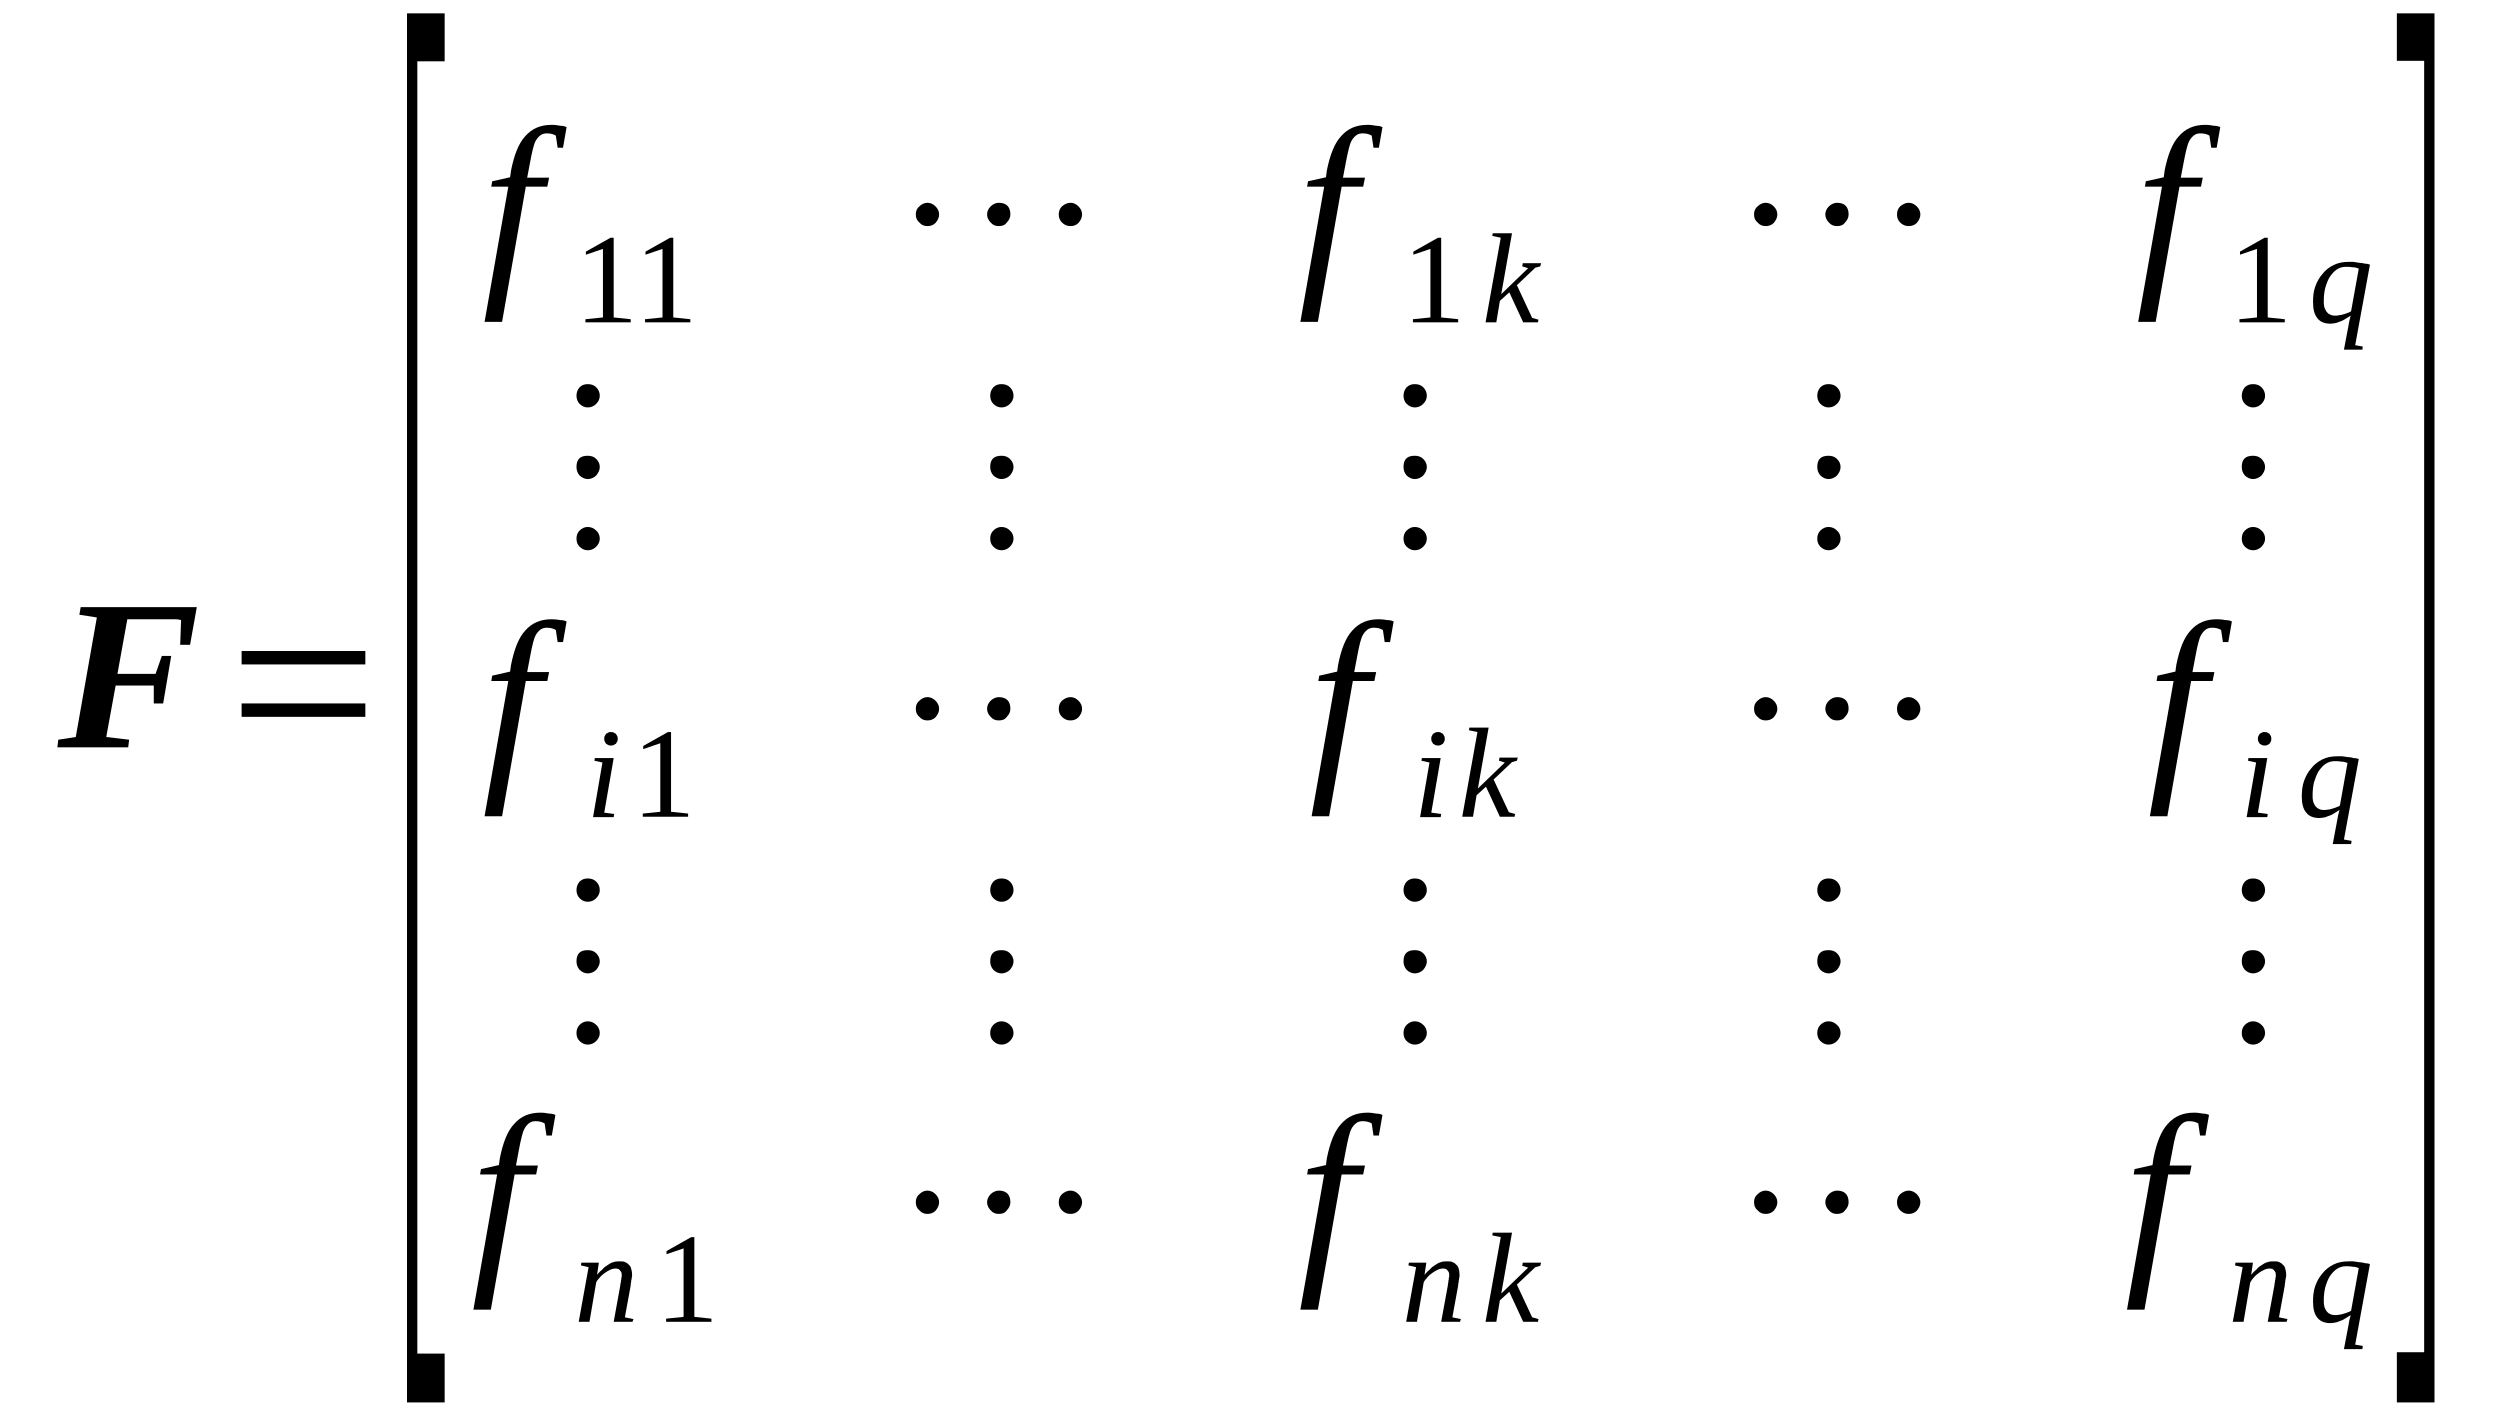 <?xml version='1.0' encoding='UTF-8'?>
<!-- This file was generated by dvisvgm 1.15.1 -->
<svg height='89pt' version='1.1' viewBox='0 -89 158 89' width='158pt' xmlns='http://www.w3.org/2000/svg' xmlns:xlink='http://www.w3.org/1999/xlink'>
<defs>
<clipPath id='clip1'>
<path clip-rule='evenodd' d='M0 -88.977H157.968V-0.027H0V-88.977'/>
</clipPath>
</defs>
<g id='page1'>
<g>
<path clip-path='url(#clip1)' d='M7.309 -45.676L6.715 -42.422L8.16 -42.25L8.102 -41.77H3.625L3.684 -42.25L4.789 -42.422L6.121 -49.977L5.016 -50.148L5.098 -50.629H12.438L12.012 -48.25H11.387L11.445 -49.809C11.359 -49.836 11.246 -49.863 11.078 -49.863C10.934 -49.863 10.766 -49.863 10.566 -49.863C10.399 -49.863 10.199 -49.863 10 -49.863C9.801 -49.863 9.633 -49.863 9.434 -49.863C9.266 -49.863 9.094 -49.863 8.953 -49.863C8.813 -49.863 8.727 -49.863 8.641 -49.863H8.047L7.422 -46.41H9.832L10.227 -47.543H10.82L10.312 -44.543H9.719V-45.676H7.309Z' fill-rule='evenodd'/>
<path clip-path='url(#clip1)' d='M15.27 -43.696V-44.543H23.09V-43.696H15.27ZM15.27 -47.008V-47.856H23.09V-47.008H15.27Z' fill-rule='evenodd'/>
<path clip-path='url(#clip1)' d='M25.723 -0.367V-88.156H28.102V-85.125H26.375V-3.453H28.102V-0.367H25.723Z' fill-rule='evenodd'/>
<path clip-path='url(#clip1)' d='M31.731 -68.657H30.625L32.125 -77.203H31.051L31.106 -77.543L32.239 -77.797L32.297 -78.223C32.496 -79.211 32.778 -79.95 33.203 -80.399C33.629 -80.883 34.164 -81.11 34.875 -81.11C35.074 -81.11 35.27 -81.078 35.414 -81.051C35.555 -81.051 35.696 -81.024 35.809 -80.965L35.582 -79.664H35.242L35.129 -80.43C34.989 -80.512 34.817 -80.571 34.563 -80.571C34.422 -80.571 34.278 -80.543 34.164 -80.457C34.082 -80.399 33.969 -80.285 33.883 -80.145C33.797 -80.004 33.742 -79.836 33.684 -79.61C33.629 -79.383 33.571 -79.125 33.516 -78.817L33.317 -77.77H34.703L34.59 -77.203H33.231L31.731 -68.657Z' fill-rule='evenodd'/>
<path clip-path='url(#clip1)' d='M38.785 -68.938L39.86 -68.825V-68.629H37V-68.825L38.106 -68.938V-73.27L37.028 -72.903V-73.098L38.586 -73.977H38.785V-68.938Z' fill-rule='evenodd'/>
<path clip-path='url(#clip1)' d='M42.551 -68.938L43.629 -68.825V-68.629H40.766V-68.825L41.871 -68.938V-73.27L40.797 -72.903V-73.098L42.352 -73.977H42.551V-68.938Z' fill-rule='evenodd'/>
<path clip-path='url(#clip1)' d='M59.352 -75.45C59.352 -75.25 59.266 -75.078 59.125 -74.91C58.985 -74.77 58.813 -74.711 58.614 -74.711C58.418 -74.711 58.246 -74.77 58.106 -74.938C57.934 -75.078 57.879 -75.25 57.879 -75.45C57.879 -75.645 57.934 -75.817 58.106 -75.957C58.246 -76.098 58.418 -76.184 58.614 -76.184C58.813 -76.184 58.985 -76.098 59.125 -75.957C59.266 -75.817 59.352 -75.645 59.352 -75.45ZM63.856 -75.45C63.856 -75.25 63.77 -75.078 63.629 -74.938C63.516 -74.77 63.348 -74.711 63.121 -74.711C62.922 -74.711 62.75 -74.77 62.61 -74.938C62.469 -75.078 62.383 -75.25 62.383 -75.45C62.383 -75.645 62.469 -75.817 62.61 -75.957C62.75 -76.098 62.949 -76.184 63.121 -76.184C63.602 -76.184 63.856 -75.93 63.856 -75.45ZM68.387 -75.45C68.387 -75.25 68.305 -75.078 68.16 -74.91C68.02 -74.77 67.852 -74.711 67.653 -74.711S67.285 -74.77 67.114 -74.938C66.973 -75.078 66.914 -75.25 66.914 -75.45C66.914 -75.645 66.973 -75.817 67.114 -75.957C67.285 -76.098 67.453 -76.184 67.653 -76.184S68.02 -76.098 68.16 -75.957C68.305 -75.817 68.387 -75.645 68.387 -75.45Z' fill-rule='evenodd'/>
<path clip-path='url(#clip1)' d='M83.289 -68.657H82.184L83.688 -77.203H82.61L82.668 -77.543L83.801 -77.797L83.856 -78.223C84.055 -79.211 84.34 -79.95 84.762 -80.399C85.188 -80.883 85.727 -81.11 86.434 -81.11C86.633 -81.11 86.832 -81.078 86.973 -81.051C87.113 -81.051 87.258 -81.024 87.371 -80.965L87.145 -79.664H86.805L86.692 -80.43C86.547 -80.512 86.379 -80.571 86.125 -80.571C85.981 -80.571 85.84 -80.543 85.727 -80.457C85.641 -80.399 85.528 -80.285 85.442 -80.145C85.36 -80.004 85.301 -79.836 85.246 -79.61C85.188 -79.383 85.133 -79.125 85.074 -78.817L84.875 -77.77H86.266L86.153 -77.203H84.793L83.289 -68.657Z' fill-rule='evenodd'/>
<path clip-path='url(#clip1)' d='M91.082 -68.938L92.156 -68.825V-68.629H89.297V-68.825L90.403 -68.938V-73.27L89.324 -72.903V-73.098L90.883 -73.977H91.082V-68.938Z' fill-rule='evenodd'/>
<path clip-path='url(#clip1)' d='M94.848 -73.977L94.313 -74.09L94.34 -74.258H95.559L94.879 -70.41L96.578 -72.051L96.207 -72.164L96.239 -72.364H97.399L97.344 -72.164L97.031 -72.082L95.867 -70.977L96.832 -68.91L97.231 -68.797L97.199 -68.629H96.266L95.387 -70.524L94.793 -69.985L94.567 -68.629H93.887L94.848 -73.977Z' fill-rule='evenodd'/>
<path clip-path='url(#clip1)' d='M112.328 -75.45C112.328 -75.25 112.242 -75.078 112.102 -74.91C111.961 -74.77 111.789 -74.711 111.594 -74.711C111.395 -74.711 111.223 -74.77 111.082 -74.938C110.91 -75.078 110.856 -75.25 110.856 -75.45C110.856 -75.645 110.91 -75.817 111.082 -75.957C111.223 -76.098 111.395 -76.184 111.594 -76.184C111.789 -76.184 111.961 -76.098 112.102 -75.957C112.242 -75.817 112.328 -75.645 112.328 -75.45ZM116.832 -75.45C116.832 -75.25 116.746 -75.078 116.606 -74.938C116.492 -74.77 116.324 -74.711 116.098 -74.711C115.899 -74.711 115.727 -74.77 115.586 -74.938C115.445 -75.078 115.36 -75.25 115.36 -75.45C115.36 -75.645 115.445 -75.817 115.586 -75.957C115.727 -76.098 115.926 -76.184 116.098 -76.184C116.578 -76.184 116.832 -75.93 116.832 -75.45ZM121.367 -75.45C121.367 -75.25 121.281 -75.078 121.141 -74.91C120.996 -74.77 120.828 -74.711 120.629 -74.711C120.43 -74.711 120.262 -74.77 120.09 -74.938C119.949 -75.078 119.891 -75.25 119.891 -75.45C119.891 -75.645 119.949 -75.817 120.09 -75.957C120.262 -76.098 120.43 -76.184 120.629 -76.184C120.828 -76.184 120.996 -76.098 121.141 -75.957C121.281 -75.817 121.367 -75.645 121.367 -75.45Z' fill-rule='evenodd'/>
<path clip-path='url(#clip1)' d='M136.238 -68.657H135.133L136.637 -77.203H135.559L135.617 -77.543L136.75 -77.797L136.805 -78.223C137.004 -79.211 137.289 -79.95 137.711 -80.399C138.137 -80.883 138.676 -81.11 139.383 -81.11C139.582 -81.11 139.781 -81.078 139.922 -81.051C140.063 -81.051 140.207 -81.024 140.321 -80.965L140.094 -79.664H139.75L139.637 -80.43C139.496 -80.512 139.328 -80.571 139.07 -80.571C138.93 -80.571 138.789 -80.543 138.676 -80.457C138.59 -80.399 138.477 -80.285 138.391 -80.145C138.309 -80.004 138.25 -79.836 138.195 -79.61C138.137 -79.383 138.082 -79.125 138.024 -78.817L137.824 -77.77H139.215L139.102 -77.203H137.742L136.238 -68.657Z' fill-rule='evenodd'/>
<path clip-path='url(#clip1)' d='M143.32 -68.938L144.399 -68.825V-68.629H141.535V-68.825L142.641 -68.938V-73.27L141.567 -72.903V-73.098L143.125 -73.977H143.32V-68.938Z' fill-rule='evenodd'/>
<path clip-path='url(#clip1)' d='M147.571 -69.051C147.656 -69.051 147.742 -69.051 147.856 -69.082C147.938 -69.082 148.024 -69.11 148.11 -69.137C148.223 -69.164 148.309 -69.196 148.363 -69.223C148.449 -69.25 148.535 -69.278 148.59 -69.336L149.074 -72.024C148.93 -72.082 148.817 -72.11 148.676 -72.11C148.535 -72.137 148.391 -72.137 148.25 -72.137C148.051 -72.137 147.856 -72.082 147.684 -71.969C147.516 -71.856 147.371 -71.684 147.231 -71.485C147.117 -71.289 147.031 -71.063 146.949 -70.778C146.891 -70.524 146.863 -70.27 146.863 -69.985C146.863 -69.844 146.863 -69.731 146.891 -69.618C146.918 -69.504 146.977 -69.391 147.031 -69.309C147.09 -69.25 147.145 -69.164 147.231 -69.137C147.317 -69.082 147.43 -69.051 147.571 -69.051ZM148.563 -69.051C148.504 -69.024 148.449 -68.969 148.336 -68.91C148.25 -68.856 148.164 -68.797 148.051 -68.743C147.938 -68.684 147.797 -68.656 147.684 -68.598C147.543 -68.571 147.43 -68.543 147.289 -68.543C146.918 -68.543 146.637 -68.656 146.465 -68.883C146.27 -69.11 146.184 -69.45 146.184 -69.903C146.184 -70.243 146.211 -70.582 146.324 -70.891C146.438 -71.203 146.578 -71.457 146.778 -71.684C146.977 -71.938 147.203 -72.11 147.485 -72.25C147.77 -72.391 148.082 -72.45 148.422 -72.45C148.535 -72.45 148.621 -72.45 148.735 -72.45C148.875 -72.418 148.988 -72.418 149.102 -72.391C149.242 -72.391 149.356 -72.364 149.469 -72.336C149.582 -72.336 149.695 -72.305 149.781 -72.278L148.848 -67.184L149.328 -67.098L149.301 -66.903H148.137L148.422 -68.403C148.449 -68.516 148.449 -68.629 148.477 -68.711C148.504 -68.825 148.535 -68.938 148.563 -69.051Z' fill-rule='evenodd'/>
<path clip-path='url(#clip1)' d='M37.141 -55.696C37.367 -55.696 37.539 -55.61 37.68 -55.469C37.821 -55.356 37.906 -55.157 37.906 -54.957C37.906 -54.762 37.821 -54.59 37.68 -54.45C37.539 -54.309 37.367 -54.223 37.141 -54.223C36.942 -54.223 36.774 -54.309 36.629 -54.45C36.488 -54.59 36.434 -54.762 36.434 -54.957C36.434 -55.157 36.488 -55.328 36.629 -55.469C36.774 -55.61 36.942 -55.696 37.141 -55.696ZM37.141 -60.196C37.367 -60.196 37.539 -60.137 37.68 -59.996C37.821 -59.856 37.906 -59.684 37.906 -59.489C37.906 -59.289 37.821 -59.117 37.68 -58.95C37.539 -58.809 37.34 -58.723 37.141 -58.723C36.969 -58.723 36.774 -58.809 36.629 -58.95C36.488 -59.117 36.434 -59.289 36.434 -59.489C36.434 -59.969 36.66 -60.196 37.141 -60.196ZM37.141 -64.723C37.367 -64.723 37.539 -64.664 37.68 -64.524C37.821 -64.383 37.906 -64.211 37.906 -63.985C37.906 -63.789 37.821 -63.617 37.68 -63.477C37.539 -63.336 37.367 -63.25 37.141 -63.25C36.942 -63.25 36.774 -63.336 36.629 -63.477C36.488 -63.617 36.434 -63.817 36.434 -63.985C36.434 -64.184 36.488 -64.356 36.629 -64.524C36.774 -64.664 36.942 -64.723 37.141 -64.723Z' fill-rule='evenodd'/>
<path clip-path='url(#clip1)' d='M63.289 -55.696C63.516 -55.696 63.688 -55.61 63.828 -55.469C63.969 -55.356 64.055 -55.157 64.055 -54.957C64.055 -54.762 63.969 -54.59 63.828 -54.45C63.688 -54.309 63.516 -54.223 63.289 -54.223C63.09 -54.223 62.922 -54.309 62.778 -54.45C62.637 -54.59 62.582 -54.762 62.582 -54.957C62.582 -55.157 62.637 -55.328 62.778 -55.469C62.922 -55.61 63.09 -55.696 63.289 -55.696ZM63.289 -60.196C63.516 -60.196 63.688 -60.137 63.828 -59.996C63.969 -59.856 64.055 -59.684 64.055 -59.489C64.055 -59.289 63.969 -59.117 63.828 -58.95C63.688 -58.809 63.489 -58.723 63.289 -58.723C63.121 -58.723 62.922 -58.809 62.778 -58.95C62.637 -59.117 62.582 -59.289 62.582 -59.489C62.582 -59.969 62.809 -60.196 63.289 -60.196ZM63.289 -64.723C63.516 -64.723 63.688 -64.664 63.828 -64.524C63.969 -64.383 64.055 -64.211 64.055 -63.985C64.055 -63.789 63.969 -63.617 63.828 -63.477C63.688 -63.336 63.516 -63.25 63.289 -63.25C63.09 -63.25 62.922 -63.336 62.778 -63.477C62.637 -63.617 62.582 -63.817 62.582 -63.985C62.582 -64.184 62.637 -64.356 62.778 -64.524C62.922 -64.664 63.09 -64.723 63.289 -64.723Z' fill-rule='evenodd'/>
<path clip-path='url(#clip1)' d='M89.41 -55.696C89.637 -55.696 89.805 -55.61 89.949 -55.469C90.09 -55.356 90.176 -55.157 90.176 -54.957C90.176 -54.762 90.09 -54.59 89.949 -54.45C89.805 -54.309 89.637 -54.223 89.41 -54.223C89.211 -54.223 89.043 -54.309 88.899 -54.45C88.758 -54.59 88.703 -54.762 88.703 -54.957C88.703 -55.157 88.758 -55.328 88.899 -55.469C89.043 -55.61 89.211 -55.696 89.41 -55.696ZM89.41 -60.196C89.637 -60.196 89.805 -60.137 89.949 -59.996C90.09 -59.856 90.176 -59.684 90.176 -59.489C90.176 -59.289 90.09 -59.117 89.949 -58.95C89.805 -58.809 89.61 -58.723 89.41 -58.723C89.239 -58.723 89.043 -58.809 88.899 -58.95C88.758 -59.117 88.703 -59.289 88.703 -59.489C88.703 -59.969 88.93 -60.196 89.41 -60.196ZM89.41 -64.723C89.637 -64.723 89.805 -64.664 89.949 -64.524C90.09 -64.383 90.176 -64.211 90.176 -63.985C90.176 -63.789 90.09 -63.617 89.949 -63.477C89.805 -63.336 89.637 -63.25 89.41 -63.25C89.211 -63.25 89.043 -63.336 88.899 -63.477C88.758 -63.617 88.703 -63.817 88.703 -63.985C88.703 -64.184 88.758 -64.356 88.899 -64.524C89.043 -64.664 89.211 -64.723 89.41 -64.723Z' fill-rule='evenodd'/>
<path clip-path='url(#clip1)' d='M115.559 -55.696C115.785 -55.696 115.953 -55.61 116.098 -55.469C116.238 -55.356 116.324 -55.157 116.324 -54.957C116.324 -54.762 116.238 -54.59 116.098 -54.45C115.953 -54.309 115.785 -54.223 115.559 -54.223C115.36 -54.223 115.192 -54.309 115.047 -54.45C114.906 -54.59 114.852 -54.762 114.852 -54.957C114.852 -55.157 114.906 -55.328 115.047 -55.469C115.192 -55.61 115.36 -55.696 115.559 -55.696ZM115.559 -60.196C115.785 -60.196 115.953 -60.137 116.098 -59.996C116.238 -59.856 116.324 -59.684 116.324 -59.489C116.324 -59.289 116.238 -59.117 116.098 -58.95C115.953 -58.809 115.758 -58.723 115.559 -58.723C115.387 -58.723 115.192 -58.809 115.047 -58.95C114.906 -59.117 114.852 -59.289 114.852 -59.489C114.852 -59.969 115.078 -60.196 115.559 -60.196ZM115.559 -64.723C115.785 -64.723 115.953 -64.664 116.098 -64.524C116.238 -64.383 116.324 -64.211 116.324 -63.985C116.324 -63.789 116.238 -63.617 116.098 -63.477C115.953 -63.336 115.785 -63.25 115.559 -63.25C115.36 -63.25 115.192 -63.336 115.047 -63.477C114.906 -63.617 114.852 -63.817 114.852 -63.985C114.852 -64.184 114.906 -64.356 115.047 -64.524C115.192 -64.664 115.36 -64.723 115.559 -64.723Z' fill-rule='evenodd'/>
<path clip-path='url(#clip1)' d='M142.387 -55.696C142.613 -55.696 142.781 -55.61 142.926 -55.469C143.067 -55.356 143.153 -55.157 143.153 -54.957C143.153 -54.762 143.067 -54.59 142.926 -54.45C142.781 -54.309 142.613 -54.223 142.387 -54.223C142.188 -54.223 142.02 -54.309 141.875 -54.45C141.735 -54.59 141.68 -54.762 141.68 -54.957C141.68 -55.157 141.735 -55.328 141.875 -55.469C142.02 -55.61 142.188 -55.696 142.387 -55.696ZM142.387 -60.196C142.613 -60.196 142.781 -60.137 142.926 -59.996C143.067 -59.856 143.153 -59.684 143.153 -59.489C143.153 -59.289 143.067 -59.117 142.926 -58.95C142.781 -58.809 142.586 -58.723 142.387 -58.723C142.215 -58.723 142.02 -58.809 141.875 -58.95C141.735 -59.117 141.68 -59.289 141.68 -59.489C141.68 -59.969 141.906 -60.196 142.387 -60.196ZM142.387 -64.723C142.613 -64.723 142.781 -64.664 142.926 -64.524C143.067 -64.383 143.153 -64.211 143.153 -63.985C143.153 -63.789 143.067 -63.617 142.926 -63.477C142.781 -63.336 142.613 -63.25 142.387 -63.25C142.188 -63.25 142.02 -63.336 141.875 -63.477C141.735 -63.617 141.68 -63.817 141.68 -63.985C141.68 -64.184 141.735 -64.356 141.875 -64.524C142.02 -64.664 142.188 -64.723 142.387 -64.723Z' fill-rule='evenodd'/>
<path clip-path='url(#clip1)' d='M31.731 -37.414H30.625L32.125 -45.961H31.051L31.106 -46.297L32.239 -46.555L32.297 -46.977C32.496 -47.969 32.778 -48.703 33.203 -49.157C33.629 -49.637 34.164 -49.864 34.875 -49.864C35.074 -49.864 35.27 -49.836 35.414 -49.809C35.555 -49.809 35.696 -49.782 35.809 -49.723L35.582 -48.422H35.242L35.129 -49.184C34.989 -49.27 34.817 -49.328 34.563 -49.328C34.422 -49.328 34.278 -49.297 34.164 -49.215C34.082 -49.157 33.969 -49.043 33.883 -48.903C33.797 -48.762 33.742 -48.59 33.684 -48.364C33.629 -48.137 33.571 -47.883 33.516 -47.575L33.317 -46.524H34.703L34.59 -45.961H33.231L31.731 -37.414Z' fill-rule='evenodd'/>
<path clip-path='url(#clip1)' d='M38.188 -37.641L38.813 -37.555L38.785 -37.356H37.481L38.074 -40.809L37.567 -40.922L37.594 -41.09H38.785L38.188 -37.641ZM39.039 -42.309C39.039 -42.25 39.039 -42.196 39.012 -42.141C38.981 -42.082 38.953 -42.055 38.926 -41.996C38.867 -41.969 38.84 -41.942 38.785 -41.914C38.727 -41.883 38.672 -41.883 38.614 -41.883C38.559 -41.883 38.5 -41.883 38.446 -41.914C38.387 -41.942 38.36 -41.969 38.301 -41.996C38.274 -42.055 38.246 -42.082 38.219 -42.141C38.188 -42.196 38.188 -42.25 38.188 -42.309C38.188 -42.364 38.188 -42.422 38.219 -42.477C38.246 -42.535 38.274 -42.563 38.301 -42.621C38.36 -42.649 38.387 -42.676 38.446 -42.703C38.5 -42.735 38.559 -42.735 38.614 -42.735C38.672 -42.735 38.727 -42.735 38.785 -42.703C38.84 -42.676 38.867 -42.649 38.926 -42.621C38.953 -42.563 38.981 -42.535 39.012 -42.477C39.039 -42.422 39.039 -42.364 39.039 -42.309Z' fill-rule='evenodd'/>
<path clip-path='url(#clip1)' d='M42.41 -37.696L43.488 -37.582V-37.383H40.625V-37.582L41.731 -37.696V-42.028L40.653 -41.657V-41.856L42.211 -42.735H42.41V-37.696Z' fill-rule='evenodd'/>
<path clip-path='url(#clip1)' d='M59.352 -44.203C59.352 -44.008 59.266 -43.836 59.125 -43.668C58.985 -43.528 58.813 -43.469 58.614 -43.469C58.418 -43.469 58.246 -43.528 58.106 -43.696C57.934 -43.836 57.879 -44.008 57.879 -44.203C57.879 -44.403 57.934 -44.575 58.106 -44.715C58.246 -44.856 58.418 -44.942 58.614 -44.942C58.813 -44.942 58.985 -44.856 59.125 -44.715C59.266 -44.575 59.352 -44.403 59.352 -44.203ZM63.856 -44.203C63.856 -44.008 63.77 -43.836 63.629 -43.696C63.516 -43.528 63.348 -43.469 63.121 -43.469C62.922 -43.469 62.75 -43.528 62.61 -43.696C62.469 -43.836 62.383 -44.008 62.383 -44.203C62.383 -44.403 62.469 -44.575 62.61 -44.715C62.75 -44.856 62.949 -44.942 63.121 -44.942C63.602 -44.942 63.856 -44.688 63.856 -44.203ZM68.387 -44.203C68.387 -44.008 68.305 -43.836 68.16 -43.668C68.02 -43.528 67.852 -43.469 67.653 -43.469S67.285 -43.528 67.114 -43.696C66.973 -43.836 66.914 -44.008 66.914 -44.203C66.914 -44.403 66.973 -44.575 67.114 -44.715C67.285 -44.856 67.453 -44.942 67.653 -44.942S68.02 -44.856 68.16 -44.715C68.305 -44.575 68.387 -44.403 68.387 -44.203Z' fill-rule='evenodd'/>
<path clip-path='url(#clip1)' d='M84 -37.414H82.895L84.395 -45.961H83.32L83.375 -46.297L84.508 -46.555L84.567 -46.977C84.762 -47.969 85.047 -48.703 85.473 -49.157C85.899 -49.637 86.434 -49.864 87.145 -49.864C87.34 -49.864 87.539 -49.836 87.68 -49.809C87.824 -49.809 87.965 -49.782 88.078 -49.723L87.852 -48.422H87.512L87.399 -49.184C87.258 -49.27 87.086 -49.328 86.832 -49.328C86.692 -49.328 86.547 -49.297 86.434 -49.215C86.352 -49.157 86.238 -49.043 86.153 -48.903C86.067 -48.762 86.012 -48.59 85.953 -48.364C85.899 -48.137 85.84 -47.883 85.785 -47.575L85.586 -46.524H86.973L86.86 -45.961H85.5L84 -37.414Z' fill-rule='evenodd'/>
<path clip-path='url(#clip1)' d='M90.457 -37.641L91.082 -37.555L91.051 -37.356H89.75L90.344 -40.809L89.836 -40.922L89.864 -41.09H91.051L90.457 -37.641ZM91.309 -42.309C91.309 -42.25 91.309 -42.196 91.278 -42.141C91.25 -42.082 91.223 -42.055 91.195 -41.996C91.137 -41.969 91.11 -41.942 91.051 -41.914C90.996 -41.883 90.938 -41.883 90.883 -41.883C90.824 -41.883 90.77 -41.883 90.711 -41.914C90.656 -41.942 90.629 -41.969 90.57 -41.996C90.543 -42.055 90.516 -42.082 90.485 -42.141C90.457 -42.196 90.457 -42.25 90.457 -42.309C90.457 -42.364 90.457 -42.422 90.485 -42.477C90.516 -42.535 90.543 -42.563 90.57 -42.621C90.629 -42.649 90.656 -42.676 90.711 -42.703C90.77 -42.735 90.824 -42.735 90.883 -42.735C90.938 -42.735 90.996 -42.735 91.051 -42.703C91.11 -42.676 91.137 -42.649 91.195 -42.621C91.223 -42.563 91.25 -42.535 91.278 -42.477C91.309 -42.422 91.309 -42.364 91.309 -42.309Z' fill-rule='evenodd'/>
<path clip-path='url(#clip1)' d='M93.375 -42.735L92.836 -42.848L92.867 -43.016H94.082L93.403 -39.168L95.106 -40.809L94.735 -40.922L94.766 -41.121H95.926L95.867 -40.922L95.559 -40.836L94.395 -39.735L95.36 -37.668L95.754 -37.555L95.727 -37.383H94.793L93.914 -39.282L93.32 -38.742L93.094 -37.383H92.414L93.375 -42.735Z' fill-rule='evenodd'/>
<path clip-path='url(#clip1)' d='M112.328 -44.203C112.328 -44.008 112.242 -43.836 112.102 -43.668C111.961 -43.528 111.789 -43.469 111.594 -43.469C111.395 -43.469 111.223 -43.528 111.082 -43.696C110.91 -43.836 110.856 -44.008 110.856 -44.203C110.856 -44.403 110.91 -44.575 111.082 -44.715C111.223 -44.856 111.395 -44.942 111.594 -44.942C111.789 -44.942 111.961 -44.856 112.102 -44.715C112.242 -44.575 112.328 -44.403 112.328 -44.203ZM116.832 -44.203C116.832 -44.008 116.746 -43.836 116.606 -43.696C116.492 -43.528 116.324 -43.469 116.098 -43.469C115.899 -43.469 115.727 -43.528 115.586 -43.696C115.445 -43.836 115.36 -44.008 115.36 -44.203C115.36 -44.403 115.445 -44.575 115.586 -44.715C115.727 -44.856 115.926 -44.942 116.098 -44.942C116.578 -44.942 116.832 -44.688 116.832 -44.203ZM121.367 -44.203C121.367 -44.008 121.281 -43.836 121.141 -43.668C120.996 -43.528 120.828 -43.469 120.629 -43.469C120.43 -43.469 120.262 -43.528 120.09 -43.696C119.949 -43.836 119.891 -44.008 119.891 -44.203C119.891 -44.403 119.949 -44.575 120.09 -44.715C120.262 -44.856 120.43 -44.942 120.629 -44.942C120.828 -44.942 120.996 -44.856 121.141 -44.715C121.281 -44.575 121.367 -44.403 121.367 -44.203Z' fill-rule='evenodd'/>
<path clip-path='url(#clip1)' d='M136.977 -37.414H135.871L137.371 -45.961H136.297L136.352 -46.297L137.485 -46.555L137.543 -46.977C137.742 -47.969 138.024 -48.703 138.449 -49.157C138.875 -49.637 139.41 -49.864 140.121 -49.864C140.321 -49.864 140.516 -49.836 140.66 -49.809C140.801 -49.809 140.942 -49.782 141.055 -49.723L140.828 -48.422H140.488L140.375 -49.184C140.235 -49.27 140.063 -49.328 139.809 -49.328C139.668 -49.328 139.524 -49.297 139.41 -49.215C139.328 -49.157 139.215 -49.043 139.129 -48.903C139.043 -48.762 138.988 -48.59 138.93 -48.364C138.875 -48.137 138.817 -47.883 138.762 -47.575L138.563 -46.524H139.949L139.836 -45.961H138.477L136.977 -37.414Z' fill-rule='evenodd'/>
<path clip-path='url(#clip1)' d='M142.699 -37.641L143.321 -37.555L143.293 -37.356H141.988L142.586 -40.809L142.074 -40.922L142.102 -41.09H143.293L142.699 -37.641ZM143.547 -42.309C143.547 -42.25 143.547 -42.196 143.52 -42.141C143.492 -42.082 143.465 -42.055 143.434 -41.996C143.379 -41.969 143.352 -41.942 143.293 -41.914C143.238 -41.883 143.18 -41.883 143.125 -41.883C143.067 -41.883 143.012 -41.883 142.953 -41.914C142.899 -41.942 142.867 -41.969 142.813 -41.996C142.781 -42.055 142.754 -42.082 142.727 -42.141C142.699 -42.196 142.699 -42.25 142.699 -42.309C142.699 -42.364 142.699 -42.422 142.727 -42.477C142.754 -42.535 142.781 -42.563 142.813 -42.621C142.867 -42.649 142.899 -42.676 142.953 -42.703C143.012 -42.735 143.067 -42.735 143.125 -42.735C143.18 -42.735 143.238 -42.735 143.293 -42.703C143.352 -42.676 143.379 -42.649 143.434 -42.621C143.465 -42.563 143.492 -42.535 143.52 -42.477C143.547 -42.422 143.547 -42.364 143.547 -42.309Z' fill-rule='evenodd'/>
<path clip-path='url(#clip1)' d='M146.863 -37.809C146.949 -37.809 147.031 -37.809 147.145 -37.836C147.231 -37.836 147.317 -37.867 147.403 -37.895C147.516 -37.922 147.598 -37.95 147.656 -37.981C147.742 -38.008 147.824 -38.035 147.883 -38.094L148.363 -40.782C148.223 -40.836 148.11 -40.864 147.969 -40.864C147.824 -40.895 147.684 -40.895 147.543 -40.895C147.344 -40.895 147.145 -40.836 146.977 -40.723C146.805 -40.61 146.664 -40.442 146.524 -40.242C146.41 -40.043 146.324 -39.817 146.238 -39.535C146.184 -39.282 146.156 -39.028 146.156 -38.742C146.156 -38.602 146.156 -38.489 146.184 -38.375C146.211 -38.262 146.27 -38.149 146.324 -38.063C146.383 -38.008 146.438 -37.922 146.524 -37.895C146.61 -37.836 146.723 -37.809 146.863 -37.809ZM147.856 -37.809C147.797 -37.782 147.742 -37.723 147.629 -37.668C147.543 -37.61 147.457 -37.555 147.344 -37.496C147.231 -37.442 147.09 -37.414 146.977 -37.356C146.836 -37.328 146.723 -37.301 146.578 -37.301C146.211 -37.301 145.93 -37.414 145.758 -37.641C145.559 -37.867 145.473 -38.203 145.473 -38.657C145.473 -38.996 145.504 -39.336 145.617 -39.649S145.871 -40.215 146.071 -40.442C146.27 -40.696 146.496 -40.864 146.778 -41.008C147.063 -41.149 147.371 -41.203 147.711 -41.203C147.824 -41.203 147.91 -41.203 148.024 -41.203C148.164 -41.176 148.278 -41.176 148.391 -41.149C148.535 -41.149 148.649 -41.121 148.762 -41.09C148.875 -41.09 148.988 -41.063 149.074 -41.035L148.137 -35.942L148.621 -35.856L148.59 -35.657H147.43L147.711 -37.157C147.742 -37.27 147.742 -37.383 147.77 -37.469C147.797 -37.582 147.824 -37.696 147.856 -37.809Z' fill-rule='evenodd'/>
<path clip-path='url(#clip1)' d='M37.141 -24.453C37.367 -24.453 37.539 -24.367 37.68 -24.227C37.821 -24.114 37.906 -23.914 37.906 -23.715C37.906 -23.516 37.821 -23.348 37.68 -23.207C37.539 -23.067 37.367 -22.981 37.141 -22.981C36.942 -22.981 36.774 -23.067 36.629 -23.207C36.488 -23.348 36.434 -23.516 36.434 -23.715C36.434 -23.914 36.488 -24.082 36.629 -24.227C36.774 -24.367 36.942 -24.453 37.141 -24.453ZM37.141 -28.95C37.367 -28.95 37.539 -28.895 37.68 -28.754C37.821 -28.61 37.906 -28.442 37.906 -28.242C37.906 -28.047 37.821 -27.875 37.68 -27.707C37.539 -27.563 37.34 -27.481 37.141 -27.481C36.969 -27.481 36.774 -27.563 36.629 -27.707C36.488 -27.875 36.434 -28.047 36.434 -28.242C36.434 -28.723 36.66 -28.95 37.141 -28.95ZM37.141 -33.481C37.367 -33.481 37.539 -33.422 37.68 -33.282C37.821 -33.141 37.906 -32.969 37.906 -32.742C37.906 -32.547 37.821 -32.375 37.68 -32.235C37.539 -32.094 37.367 -32.008 37.141 -32.008C36.942 -32.008 36.774 -32.094 36.629 -32.235C36.488 -32.375 36.434 -32.575 36.434 -32.742C36.434 -32.942 36.488 -33.11 36.629 -33.282C36.774 -33.422 36.942 -33.481 37.141 -33.481Z' fill-rule='evenodd'/>
<path clip-path='url(#clip1)' d='M63.289 -24.453C63.516 -24.453 63.688 -24.367 63.828 -24.227C63.969 -24.114 64.055 -23.914 64.055 -23.715C64.055 -23.516 63.969 -23.348 63.828 -23.207C63.688 -23.067 63.516 -22.981 63.289 -22.981C63.09 -22.981 62.922 -23.067 62.778 -23.207C62.637 -23.348 62.582 -23.516 62.582 -23.715C62.582 -23.914 62.637 -24.082 62.778 -24.227C62.922 -24.367 63.09 -24.453 63.289 -24.453ZM63.289 -28.95C63.516 -28.95 63.688 -28.895 63.828 -28.754C63.969 -28.61 64.055 -28.442 64.055 -28.242C64.055 -28.047 63.969 -27.875 63.828 -27.707C63.688 -27.563 63.489 -27.481 63.289 -27.481C63.121 -27.481 62.922 -27.563 62.778 -27.707C62.637 -27.875 62.582 -28.047 62.582 -28.242C62.582 -28.723 62.809 -28.95 63.289 -28.95ZM63.289 -33.481C63.516 -33.481 63.688 -33.422 63.828 -33.282C63.969 -33.141 64.055 -32.969 64.055 -32.742C64.055 -32.547 63.969 -32.375 63.828 -32.235C63.688 -32.094 63.516 -32.008 63.289 -32.008C63.09 -32.008 62.922 -32.094 62.778 -32.235C62.637 -32.375 62.582 -32.575 62.582 -32.742C62.582 -32.942 62.637 -33.11 62.778 -33.282C62.922 -33.422 63.09 -33.481 63.289 -33.481Z' fill-rule='evenodd'/>
<path clip-path='url(#clip1)' d='M89.41 -24.453C89.637 -24.453 89.805 -24.367 89.949 -24.227C90.09 -24.114 90.176 -23.914 90.176 -23.715C90.176 -23.516 90.09 -23.348 89.949 -23.207C89.805 -23.067 89.637 -22.981 89.41 -22.981C89.211 -22.981 89.043 -23.067 88.899 -23.207C88.758 -23.348 88.703 -23.516 88.703 -23.715C88.703 -23.914 88.758 -24.082 88.899 -24.227C89.043 -24.367 89.211 -24.453 89.41 -24.453ZM89.41 -28.95C89.637 -28.95 89.805 -28.895 89.949 -28.754C90.09 -28.61 90.176 -28.442 90.176 -28.242C90.176 -28.047 90.09 -27.875 89.949 -27.707C89.805 -27.563 89.61 -27.481 89.41 -27.481C89.239 -27.481 89.043 -27.563 88.899 -27.707C88.758 -27.875 88.703 -28.047 88.703 -28.242C88.703 -28.723 88.93 -28.95 89.41 -28.95ZM89.41 -33.481C89.637 -33.481 89.805 -33.422 89.949 -33.282C90.09 -33.141 90.176 -32.969 90.176 -32.742C90.176 -32.547 90.09 -32.375 89.949 -32.235C89.805 -32.094 89.637 -32.008 89.41 -32.008C89.211 -32.008 89.043 -32.094 88.899 -32.235C88.758 -32.375 88.703 -32.575 88.703 -32.742C88.703 -32.942 88.758 -33.11 88.899 -33.282C89.043 -33.422 89.211 -33.481 89.41 -33.481Z' fill-rule='evenodd'/>
<path clip-path='url(#clip1)' d='M115.559 -24.453C115.785 -24.453 115.953 -24.367 116.098 -24.227C116.238 -24.114 116.324 -23.914 116.324 -23.715C116.324 -23.516 116.238 -23.348 116.098 -23.207C115.953 -23.067 115.785 -22.981 115.559 -22.981C115.36 -22.981 115.192 -23.067 115.047 -23.207C114.906 -23.348 114.852 -23.516 114.852 -23.715C114.852 -23.914 114.906 -24.082 115.047 -24.227C115.192 -24.367 115.36 -24.453 115.559 -24.453ZM115.559 -28.95C115.785 -28.95 115.953 -28.895 116.098 -28.754C116.238 -28.61 116.324 -28.442 116.324 -28.242C116.324 -28.047 116.238 -27.875 116.098 -27.707C115.953 -27.563 115.758 -27.481 115.559 -27.481C115.387 -27.481 115.192 -27.563 115.047 -27.707C114.906 -27.875 114.852 -28.047 114.852 -28.242C114.852 -28.723 115.078 -28.95 115.559 -28.95ZM115.559 -33.481C115.785 -33.481 115.953 -33.422 116.098 -33.282C116.238 -33.141 116.324 -32.969 116.324 -32.742C116.324 -32.547 116.238 -32.375 116.098 -32.235C115.953 -32.094 115.785 -32.008 115.559 -32.008C115.36 -32.008 115.192 -32.094 115.047 -32.235C114.906 -32.375 114.852 -32.575 114.852 -32.742C114.852 -32.942 114.906 -33.11 115.047 -33.282C115.192 -33.422 115.36 -33.481 115.559 -33.481Z' fill-rule='evenodd'/>
<path clip-path='url(#clip1)' d='M142.387 -24.453C142.613 -24.453 142.781 -24.367 142.926 -24.227C143.067 -24.114 143.153 -23.914 143.153 -23.715C143.153 -23.516 143.067 -23.348 142.926 -23.207C142.781 -23.067 142.613 -22.981 142.387 -22.981C142.188 -22.981 142.02 -23.067 141.875 -23.207C141.735 -23.348 141.68 -23.516 141.68 -23.715C141.68 -23.914 141.735 -24.082 141.875 -24.227C142.02 -24.367 142.188 -24.453 142.387 -24.453ZM142.387 -28.95C142.613 -28.95 142.781 -28.895 142.926 -28.754C143.067 -28.61 143.153 -28.442 143.153 -28.242C143.153 -28.047 143.067 -27.875 142.926 -27.707C142.781 -27.563 142.586 -27.481 142.387 -27.481C142.215 -27.481 142.02 -27.563 141.875 -27.707C141.735 -27.875 141.68 -28.047 141.68 -28.242C141.68 -28.723 141.906 -28.95 142.387 -28.95ZM142.387 -33.481C142.613 -33.481 142.781 -33.422 142.926 -33.282C143.067 -33.141 143.153 -32.969 143.153 -32.742C143.153 -32.547 143.067 -32.375 142.926 -32.235C142.781 -32.094 142.613 -32.008 142.387 -32.008C142.188 -32.008 142.02 -32.094 141.875 -32.235C141.735 -32.375 141.68 -32.575 141.68 -32.742C141.68 -32.942 141.735 -33.11 141.875 -33.282C142.02 -33.422 142.188 -33.481 142.387 -33.481Z' fill-rule='evenodd'/>
<path clip-path='url(#clip1)' d='M31.02 -6.227H29.918L31.418 -14.774H30.34L30.399 -15.114L31.531 -15.367L31.59 -15.793C31.785 -16.782 32.071 -17.52 32.496 -17.969C32.918 -18.453 33.457 -18.68 34.164 -18.68C34.364 -18.68 34.563 -18.649 34.703 -18.621C34.848 -18.621 34.989 -18.594 35.102 -18.535L34.875 -17.235H34.535L34.422 -18C34.278 -18.082 34.11 -18.141 33.856 -18.141C33.711 -18.141 33.571 -18.114 33.457 -18.028C33.371 -17.969 33.258 -17.856 33.176 -17.715C33.09 -17.575 33.031 -17.407 32.977 -17.18C32.918 -16.953 32.864 -16.696 32.805 -16.387L32.61 -15.34H33.996L33.883 -14.774H32.524L31.02 -6.227Z' fill-rule='evenodd'/>
<path clip-path='url(#clip1)' d='M39.293 -8.434C39.293 -8.547 39.266 -8.633 39.18 -8.715C39.125 -8.801 39.039 -8.828 38.899 -8.828C38.785 -8.828 38.672 -8.801 38.559 -8.746C38.446 -8.688 38.332 -8.633 38.219 -8.547C38.106 -8.461 37.992 -8.375 37.906 -8.262C37.821 -8.18 37.735 -8.067 37.68 -7.953L37.254 -5.461H36.574L37.199 -8.914L36.715 -9.028L36.742 -9.2H37.848L37.735 -8.434C37.848 -8.575 37.961 -8.688 38.074 -8.774C38.16 -8.887 38.274 -8.973 38.414 -9.055C38.528 -9.141 38.641 -9.2 38.754 -9.227C38.899 -9.282 39.012 -9.282 39.153 -9.282C39.266 -9.282 39.379 -9.282 39.465 -9.254C39.578 -9.2 39.66 -9.168 39.719 -9.086C39.805 -9.028 39.86 -8.942 39.887 -8.828C39.918 -8.715 39.946 -8.602 39.946 -8.461C39.946 -8.434 39.946 -8.375 39.946 -8.321C39.918 -8.262 39.918 -8.207 39.918 -8.153C39.887 -8.094 39.887 -8.008 39.887 -7.953C39.86 -7.895 39.86 -7.813 39.86 -7.754L39.492 -5.746L40.032 -5.633L39.973 -5.461H38.785L39.207 -7.782C39.207 -7.84 39.207 -7.895 39.239 -7.953C39.239 -8.008 39.239 -8.067 39.266 -8.153C39.266 -8.207 39.266 -8.262 39.293 -8.321C39.293 -8.348 39.293 -8.407 39.293 -8.434Z' fill-rule='evenodd'/>
<path clip-path='url(#clip1)' d='M43.883 -5.774L44.961 -5.66V-5.461H42.098V-5.66L43.203 -5.774V-10.102L42.125 -9.735V-9.934L43.684 -10.813H43.883V-5.774Z' fill-rule='evenodd'/>
<path clip-path='url(#clip1)' d='M59.352 -13.02C59.352 -12.821 59.266 -12.649 59.125 -12.481C58.985 -12.34 58.813 -12.281 58.614 -12.281C58.418 -12.281 58.246 -12.34 58.106 -12.508C57.934 -12.649 57.879 -12.821 57.879 -13.02C57.879 -13.215 57.934 -13.387 58.106 -13.528C58.246 -13.668 58.418 -13.754 58.614 -13.754C58.813 -13.754 58.985 -13.668 59.125 -13.528C59.266 -13.387 59.352 -13.215 59.352 -13.02ZM63.856 -13.02C63.856 -12.821 63.77 -12.649 63.629 -12.508C63.516 -12.34 63.348 -12.281 63.121 -12.281C62.922 -12.281 62.75 -12.34 62.61 -12.508C62.469 -12.649 62.383 -12.821 62.383 -13.02C62.383 -13.215 62.469 -13.387 62.61 -13.528C62.75 -13.668 62.949 -13.754 63.121 -13.754C63.602 -13.754 63.856 -13.5 63.856 -13.02ZM68.387 -13.02C68.387 -12.821 68.305 -12.649 68.16 -12.481C68.02 -12.34 67.852 -12.281 67.653 -12.281S67.285 -12.34 67.114 -12.508C66.973 -12.649 66.914 -12.821 66.914 -13.02C66.914 -13.215 66.973 -13.387 67.114 -13.528C67.285 -13.668 67.453 -13.754 67.653 -13.754S68.02 -13.668 68.16 -13.528C68.305 -13.387 68.387 -13.215 68.387 -13.02Z' fill-rule='evenodd'/>
<path clip-path='url(#clip1)' d='M83.289 -6.227H82.184L83.688 -14.774H82.61L82.668 -15.114L83.801 -15.367L83.856 -15.793C84.055 -16.782 84.34 -17.52 84.762 -17.969C85.188 -18.453 85.727 -18.68 86.434 -18.68C86.633 -18.68 86.832 -18.649 86.973 -18.621C87.113 -18.621 87.258 -18.594 87.371 -18.535L87.145 -17.235H86.805L86.692 -18C86.547 -18.082 86.379 -18.141 86.125 -18.141C85.981 -18.141 85.84 -18.114 85.727 -18.028C85.641 -17.969 85.528 -17.856 85.442 -17.715C85.36 -17.575 85.301 -17.407 85.246 -17.18C85.188 -16.953 85.133 -16.696 85.074 -16.387L84.875 -15.34H86.266L86.153 -14.774H84.793L83.289 -6.227Z' fill-rule='evenodd'/>
<path clip-path='url(#clip1)' d='M91.59 -8.434C91.59 -8.547 91.563 -8.633 91.477 -8.715C91.422 -8.801 91.336 -8.828 91.195 -8.828C91.082 -8.828 90.969 -8.801 90.856 -8.746C90.742 -8.688 90.629 -8.633 90.516 -8.547C90.403 -8.461 90.289 -8.375 90.203 -8.262C90.117 -8.18 90.031 -8.067 89.977 -7.953L89.551 -5.461H88.871L89.496 -8.914L89.012 -9.028L89.043 -9.2H90.145L90.031 -8.434C90.145 -8.575 90.258 -8.688 90.371 -8.774C90.457 -8.887 90.57 -8.973 90.711 -9.055C90.824 -9.141 90.938 -9.2 91.051 -9.227C91.195 -9.282 91.309 -9.282 91.449 -9.282C91.563 -9.282 91.676 -9.282 91.762 -9.254C91.875 -9.2 91.961 -9.168 92.016 -9.086C92.102 -9.028 92.156 -8.942 92.188 -8.828C92.215 -8.715 92.242 -8.602 92.242 -8.461C92.242 -8.434 92.242 -8.375 92.242 -8.321C92.215 -8.262 92.215 -8.207 92.215 -8.153C92.188 -8.094 92.188 -8.008 92.188 -7.953C92.156 -7.895 92.156 -7.813 92.156 -7.754L91.789 -5.746L92.328 -5.633L92.27 -5.461H91.082L91.508 -7.782C91.508 -7.84 91.508 -7.895 91.535 -7.953C91.535 -8.008 91.535 -8.067 91.563 -8.153C91.563 -8.207 91.563 -8.262 91.59 -8.321C91.59 -8.348 91.59 -8.407 91.59 -8.434Z' fill-rule='evenodd'/>
<path clip-path='url(#clip1)' d='M94.848 -10.813L94.313 -10.922L94.34 -11.094H95.559L94.879 -7.246L96.578 -8.887L96.207 -9L96.239 -9.2H97.399L97.344 -9L97.031 -8.914L95.867 -7.813L96.832 -5.746L97.231 -5.633L97.199 -5.461H96.266L95.387 -7.36L94.793 -6.821L94.567 -5.461H93.887L94.848 -10.813Z' fill-rule='evenodd'/>
<path clip-path='url(#clip1)' d='M112.328 -13.02C112.328 -12.821 112.242 -12.649 112.102 -12.481C111.961 -12.34 111.789 -12.281 111.594 -12.281C111.395 -12.281 111.223 -12.34 111.082 -12.508C110.91 -12.649 110.856 -12.821 110.856 -13.02C110.856 -13.215 110.91 -13.387 111.082 -13.528C111.223 -13.668 111.395 -13.754 111.594 -13.754C111.789 -13.754 111.961 -13.668 112.102 -13.528C112.242 -13.387 112.328 -13.215 112.328 -13.02ZM116.832 -13.02C116.832 -12.821 116.746 -12.649 116.606 -12.508C116.492 -12.34 116.324 -12.281 116.098 -12.281C115.899 -12.281 115.727 -12.34 115.586 -12.508C115.445 -12.649 115.36 -12.821 115.36 -13.02C115.36 -13.215 115.445 -13.387 115.586 -13.528C115.727 -13.668 115.926 -13.754 116.098 -13.754C116.578 -13.754 116.832 -13.5 116.832 -13.02ZM121.367 -13.02C121.367 -12.821 121.281 -12.649 121.141 -12.481C120.996 -12.34 120.828 -12.281 120.629 -12.281C120.43 -12.281 120.262 -12.34 120.09 -12.508C119.949 -12.649 119.891 -12.821 119.891 -13.02C119.891 -13.215 119.949 -13.387 120.09 -13.528C120.262 -13.668 120.43 -13.754 120.629 -13.754C120.828 -13.754 120.996 -13.668 121.141 -13.528C121.281 -13.387 121.367 -13.215 121.367 -13.02Z' fill-rule='evenodd'/>
<path clip-path='url(#clip1)' d='M135.531 -6.227H134.426L135.926 -14.774H134.852L134.906 -15.114L136.039 -15.367L136.098 -15.793C136.297 -16.782 136.578 -17.52 137.004 -17.969C137.43 -18.453 137.969 -18.68 138.676 -18.68C138.875 -18.68 139.07 -18.649 139.215 -18.621C139.356 -18.621 139.496 -18.594 139.61 -18.535L139.383 -17.235H139.043L138.93 -18C138.789 -18.082 138.617 -18.141 138.363 -18.141C138.223 -18.141 138.082 -18.114 137.969 -18.028C137.883 -17.969 137.77 -17.856 137.684 -17.715C137.598 -17.575 137.543 -17.407 137.485 -17.18C137.43 -16.953 137.371 -16.696 137.317 -16.387L137.117 -15.34H138.504L138.391 -14.774H137.031L135.531 -6.227Z' fill-rule='evenodd'/>
<path clip-path='url(#clip1)' d='M143.832 -8.434C143.832 -8.547 143.805 -8.633 143.719 -8.715C143.66 -8.801 143.578 -8.828 143.434 -8.828C143.32 -8.828 143.207 -8.801 143.094 -8.746C142.981 -8.688 142.867 -8.633 142.754 -8.547C142.641 -8.461 142.528 -8.375 142.442 -8.262C142.36 -8.18 142.274 -8.067 142.215 -7.953L141.793 -5.461H141.113L141.735 -8.914L141.254 -9.028L141.281 -9.2H142.387L142.274 -8.434C142.387 -8.575 142.5 -8.688 142.613 -8.774C142.699 -8.887 142.813 -8.973 142.953 -9.055C143.067 -9.141 143.18 -9.2 143.293 -9.227C143.434 -9.282 143.547 -9.282 143.692 -9.282C143.805 -9.282 143.918 -9.282 144 -9.254C144.113 -9.2 144.199 -9.168 144.258 -9.086C144.34 -9.028 144.399 -8.942 144.426 -8.828S144.485 -8.602 144.485 -8.461C144.485 -8.434 144.485 -8.375 144.485 -8.321C144.453 -8.262 144.453 -8.207 144.453 -8.153C144.426 -8.094 144.426 -8.008 144.426 -7.953C144.399 -7.895 144.399 -7.813 144.399 -7.754L144.031 -5.746L144.567 -5.633L144.512 -5.461H143.32L143.746 -7.782C143.746 -7.84 143.746 -7.895 143.774 -7.953C143.774 -8.008 143.774 -8.067 143.805 -8.153C143.805 -8.207 143.805 -8.262 143.832 -8.321C143.832 -8.348 143.832 -8.407 143.832 -8.434Z' fill-rule='evenodd'/>
<path clip-path='url(#clip1)' d='M147.571 -5.887C147.656 -5.887 147.742 -5.887 147.856 -5.914C147.938 -5.914 148.024 -5.942 148.11 -5.973C148.223 -6 148.309 -6.028 148.363 -6.055C148.449 -6.086 148.535 -6.114 148.59 -6.168L149.074 -8.86C148.93 -8.914 148.817 -8.942 148.676 -8.942C148.535 -8.973 148.391 -8.973 148.25 -8.973C148.051 -8.973 147.856 -8.914 147.684 -8.801C147.516 -8.688 147.371 -8.52 147.231 -8.321C147.117 -8.121 147.031 -7.895 146.949 -7.614C146.891 -7.36 146.863 -7.102 146.863 -6.821C146.863 -6.68 146.863 -6.567 146.891 -6.453C146.918 -6.34 146.977 -6.227 147.031 -6.141C147.09 -6.086 147.145 -6 147.231 -5.973C147.317 -5.914 147.43 -5.887 147.571 -5.887ZM148.563 -5.887C148.504 -5.86 148.449 -5.801 148.336 -5.746C148.25 -5.688 148.164 -5.633 148.051 -5.575C147.938 -5.52 147.797 -5.489 147.684 -5.434C147.543 -5.407 147.43 -5.379 147.289 -5.379C146.918 -5.379 146.637 -5.489 146.465 -5.715C146.27 -5.942 146.184 -6.282 146.184 -6.735C146.184 -7.075 146.211 -7.414 146.324 -7.727C146.438 -8.039 146.578 -8.293 146.778 -8.52C146.977 -8.774 147.203 -8.942 147.485 -9.086C147.77 -9.227 148.082 -9.282 148.422 -9.282C148.535 -9.282 148.621 -9.282 148.735 -9.282C148.875 -9.254 148.988 -9.254 149.102 -9.227C149.242 -9.227 149.356 -9.2 149.469 -9.168C149.582 -9.168 149.695 -9.141 149.781 -9.114L148.848 -4.02L149.328 -3.934L149.301 -3.735H148.137L148.422 -5.235C148.449 -5.348 148.449 -5.461 148.477 -5.547C148.504 -5.66 148.535 -5.774 148.563 -5.887Z' fill-rule='evenodd'/>
<path clip-path='url(#clip1)' d='M153.86 -0.367H151.481V-3.539H153.207V-85.156H151.481V-88.156H153.86V-0.367Z' fill-rule='evenodd'/>
</g>
</g>
</svg>
